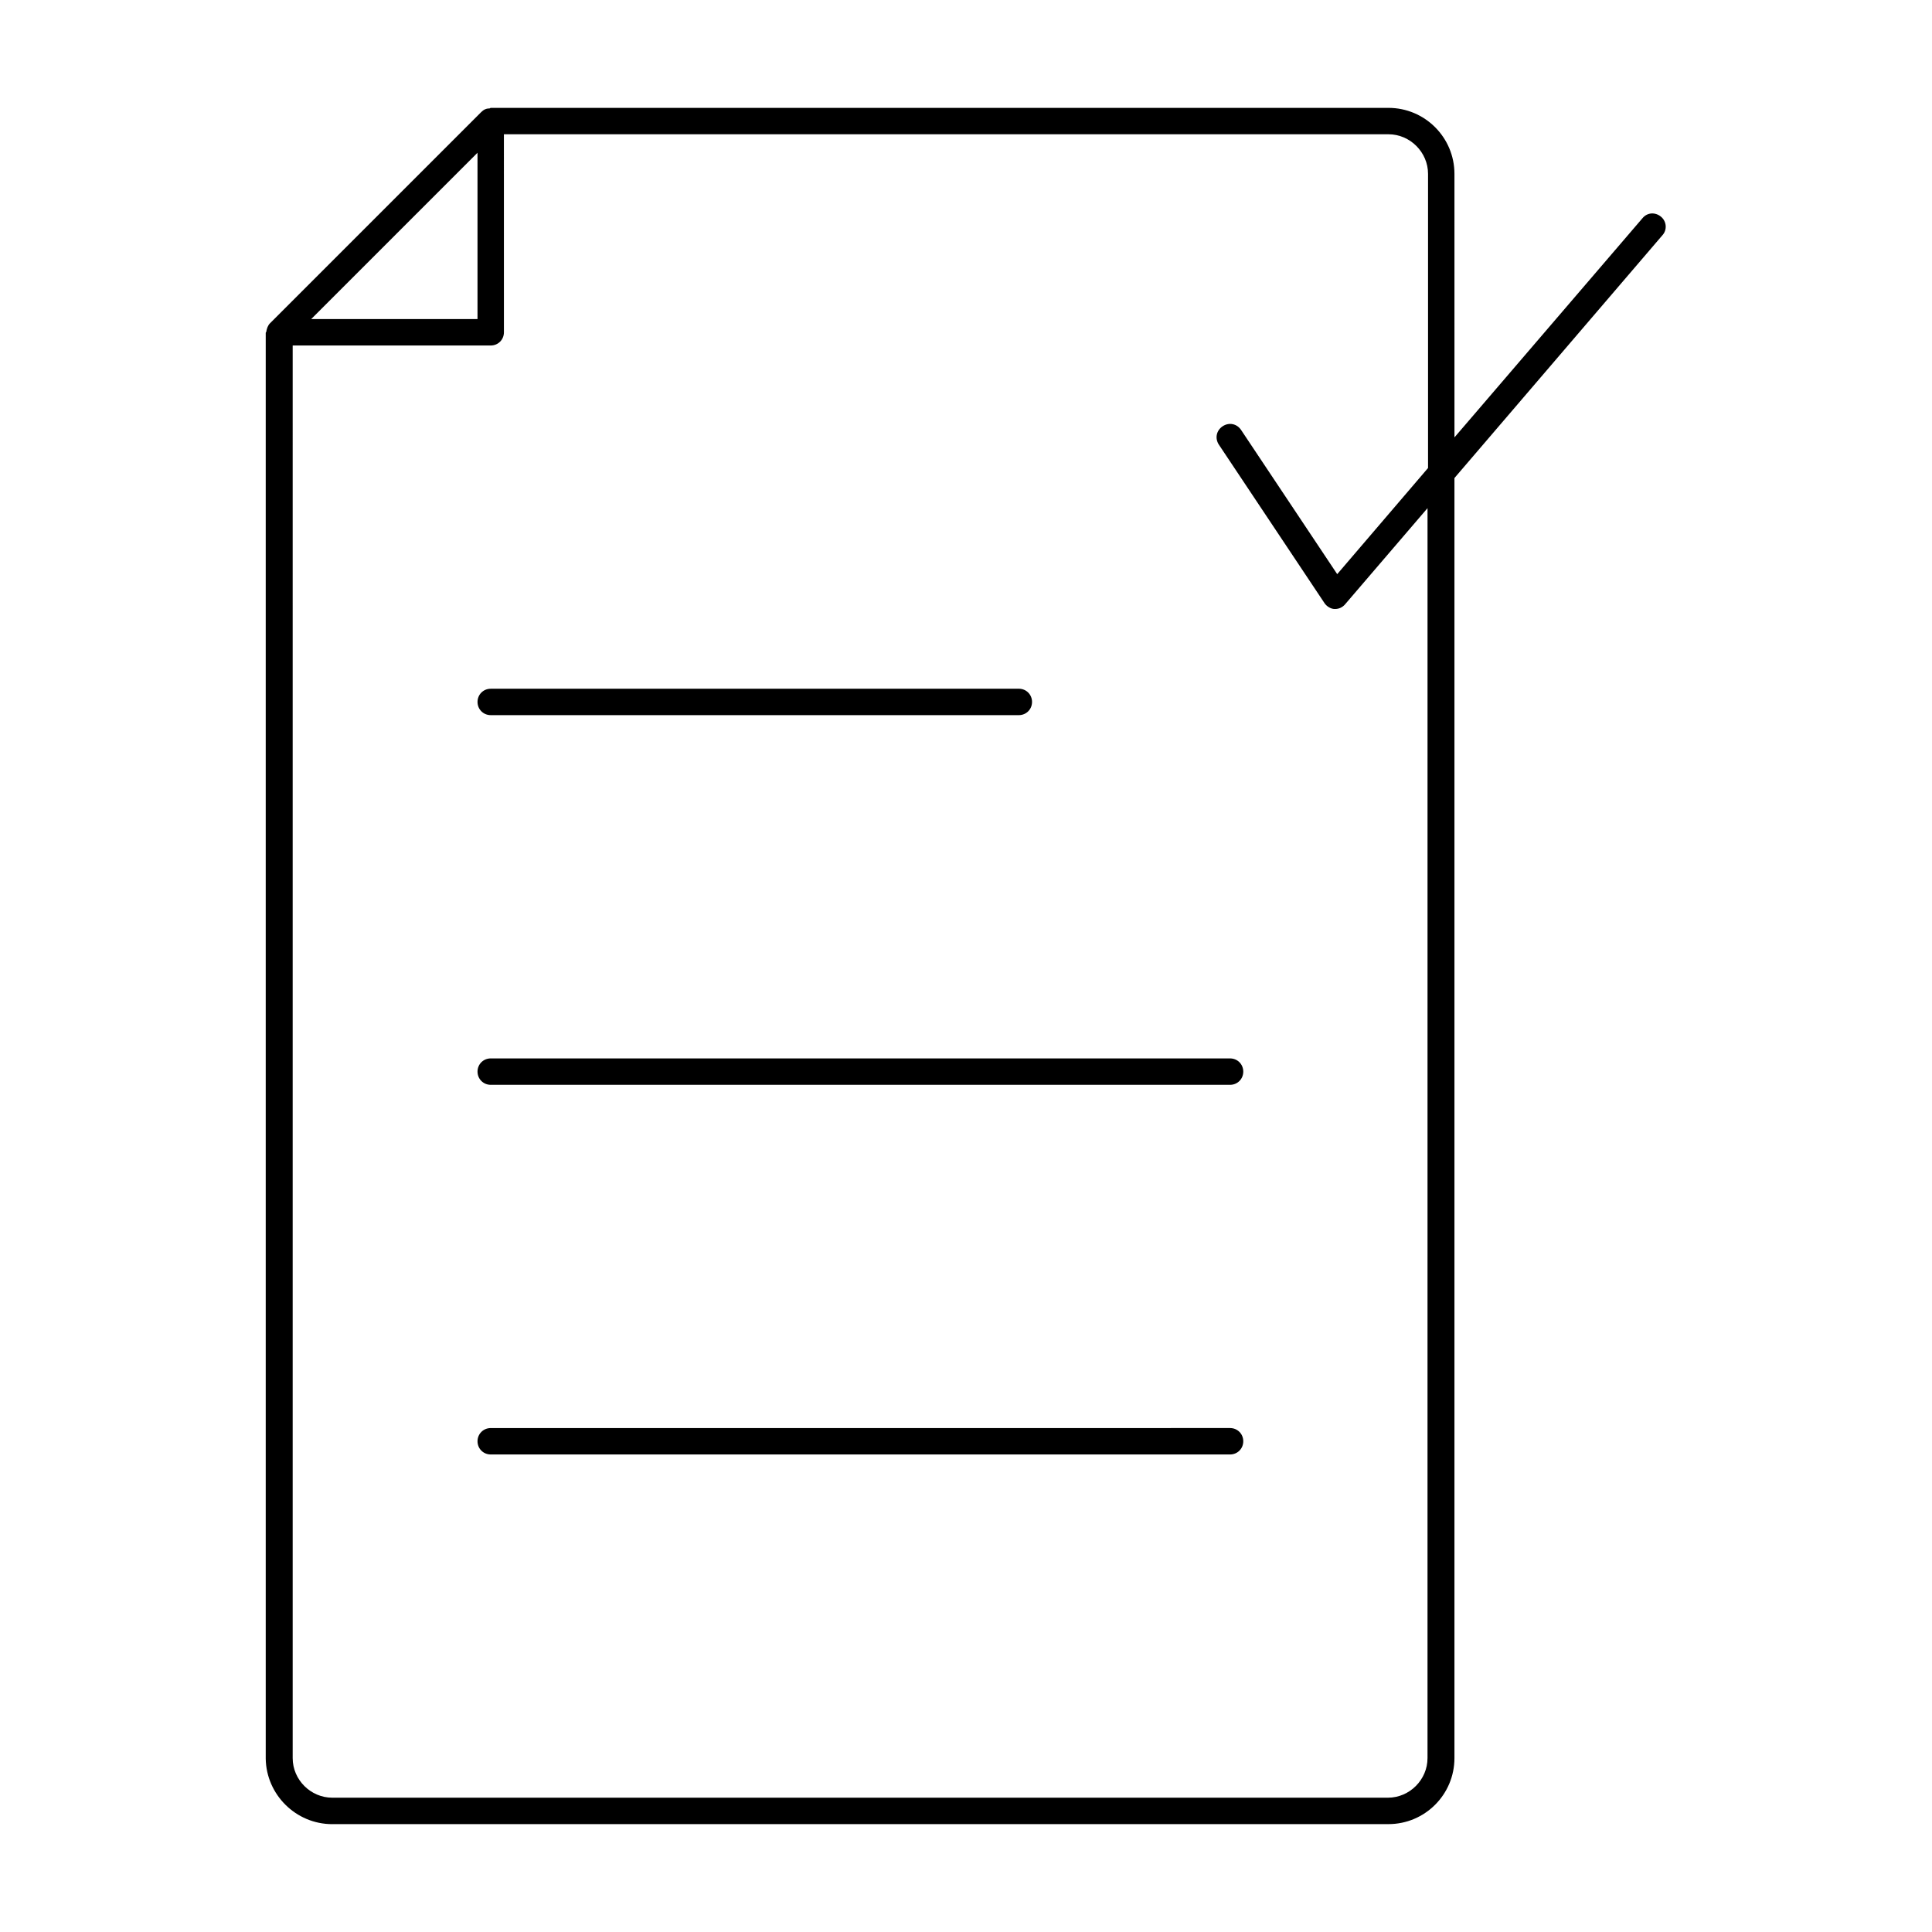 <?xml version="1.0" encoding="UTF-8"?>
<!-- Uploaded to: SVG Repo, www.svgrepo.com, Generator: SVG Repo Mixer Tools -->
<svg fill="#000000" width="800px" height="800px" version="1.1" viewBox="144 144 512 512" xmlns="http://www.w3.org/2000/svg">
 <g>
  <path d="m232.06 627.41h279.89c9.656 0 17.492-7.836 17.492-17.492v-339.23l55.141-64.375c1.258-1.398 1.121-3.637-0.418-4.898-1.539-1.258-3.637-1.121-4.898 0.418l-49.82 58.078-0.004-69.832c0-9.656-7.836-17.492-17.492-17.492h-237.91c-0.141 0-0.141 0.141-0.281 0.141-0.84 0-1.539 0.281-2.238 0.98l-55.98 55.98c-0.559 0.559-0.84 1.398-0.98 2.238 0 0.141-0.141 0.141-0.141 0.281v377.86c0.145 9.512 7.981 17.352 17.637 17.352zm38.484-442.93v44.082h-44.082zm-48.98 51.082h52.48c1.961 0 3.5-1.539 3.5-3.5l-0.004-52.48h234.41c5.738 0 10.496 4.758 10.496 10.496v77.949l-24.07 28.129-25.469-38.207c-1.121-1.68-3.219-2.098-4.898-0.98-1.68 1.121-2.098 3.219-0.98 4.898l27.988 41.984c0.559 0.84 1.68 1.539 2.66 1.539h0.141c0.98 0 1.961-0.418 2.66-1.258l21.832-25.469-0.004 331.25c0 5.738-4.758 10.496-10.496 10.496h-279.75c-5.738 0-10.496-4.758-10.496-10.496z"/>
  <path d="m274.05 333.52h139.95c1.961 0 3.5-1.539 3.5-3.5 0-1.961-1.539-3.5-3.5-3.5l-139.95 0.004c-1.961 0-3.5 1.539-3.5 3.5 0 1.957 1.539 3.496 3.5 3.496z"/>
  <path d="m274.05 431.49h195.93c1.961 0 3.5-1.539 3.5-3.5 0-1.961-1.539-3.5-3.5-3.5h-195.93c-1.961 0-3.5 1.539-3.5 3.5 0 1.957 1.539 3.5 3.5 3.5z"/>
  <path d="m274.05 529.45h195.93c1.961 0 3.5-1.539 3.5-3.5 0-1.961-1.539-3.5-3.5-3.5l-195.93 0.004c-1.961 0-3.5 1.539-3.5 3.5 0 1.957 1.539 3.496 3.5 3.496z"/>
 </g>
</svg>